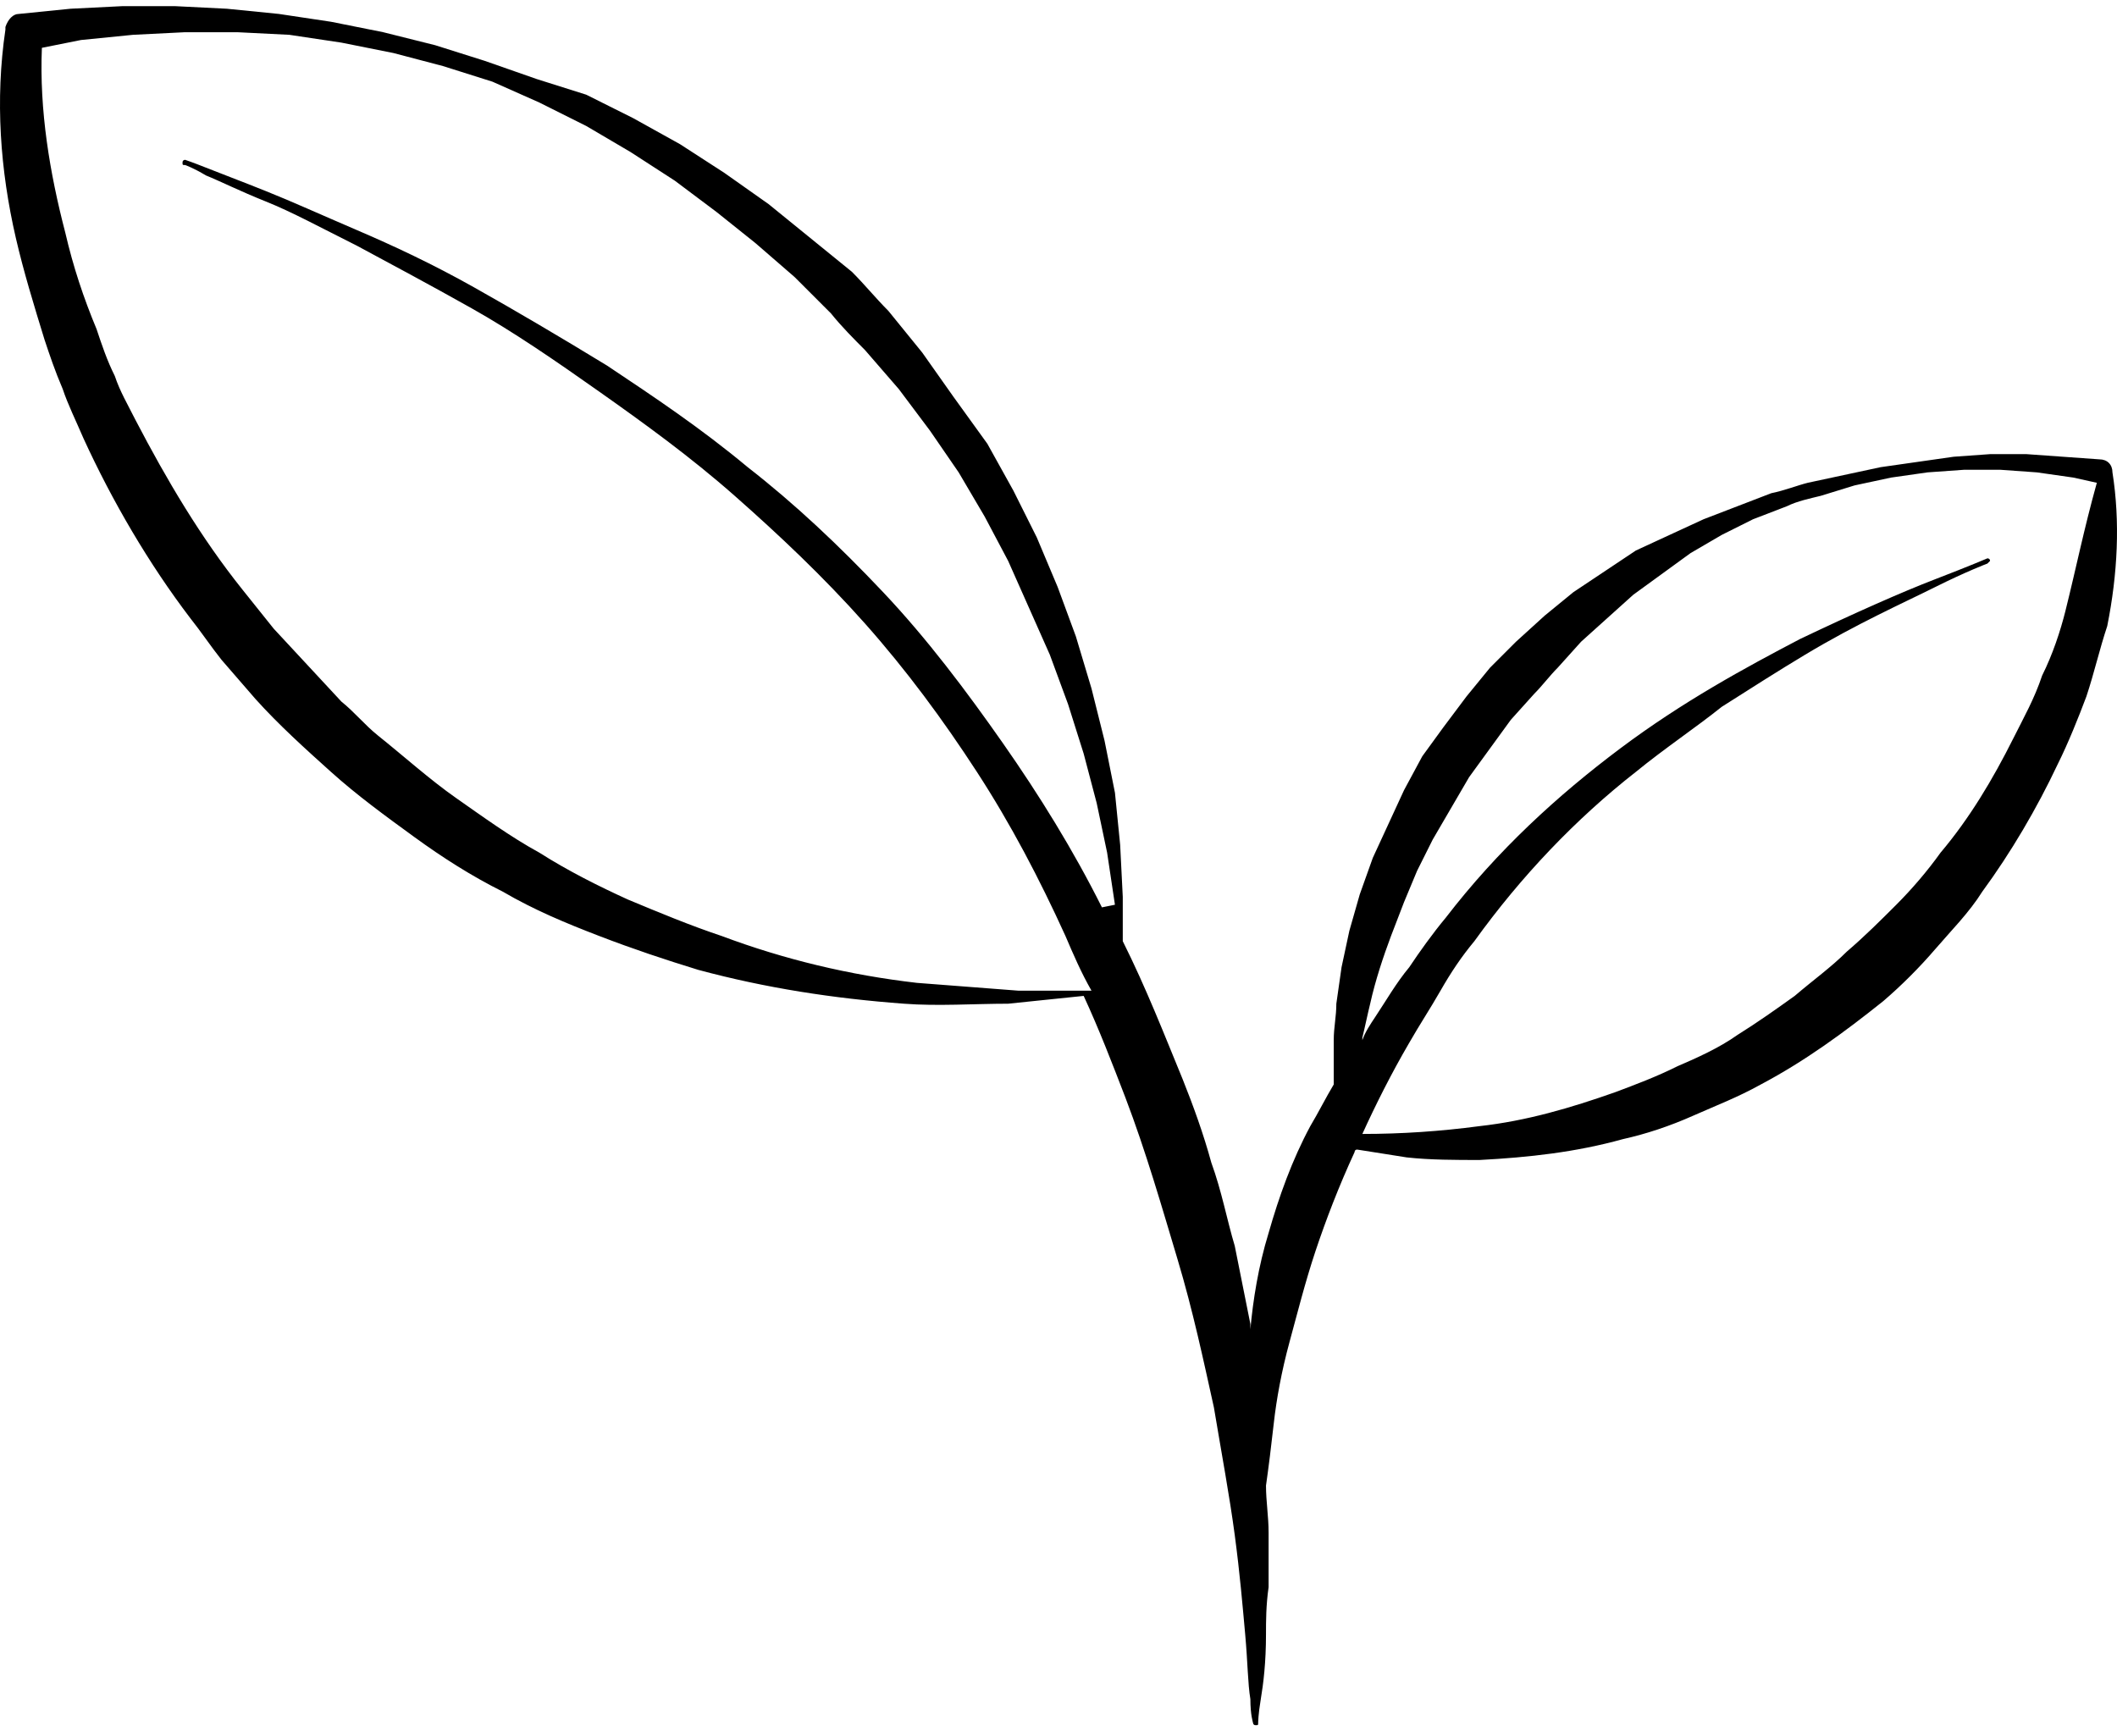 <svg xmlns="http://www.w3.org/2000/svg" fill="none" viewBox="0 0 150 123" height="123" width="150">
<g clip-path="url(#clip0_36004_10)">
<path fill="black" d="M149.678 33.469C149.678 32.915 149.309 32.546 148.755 32.546L143.588 32.177H141.005L138.421 32.362L135.838 32.731L133.254 33.1L128.087 34.207C127.349 34.392 126.426 34.761 125.503 34.945L120.705 36.791L118.306 37.898L115.909 39.005L111.48 41.958L109.45 43.619L107.42 45.464C106.866 46.018 106.128 46.756 105.574 47.31L103.913 49.34L102.253 51.554L100.776 53.584L99.484 55.983L97.27 60.781L96.347 63.365L95.609 65.948L95.055 68.532L94.686 71.115C94.686 72.038 94.502 72.776 94.502 73.699V76.836C93.948 77.759 93.394 78.866 92.841 79.789C91.549 82.188 90.626 84.772 89.888 87.355C89.15 89.754 88.781 92.153 88.596 94.183V93.814C88.227 91.969 87.858 90.123 87.489 88.278C86.936 86.433 86.567 84.403 85.828 82.373C85.275 80.343 84.537 78.313 83.798 76.467C82.507 73.33 81.215 70.008 79.554 66.686V63.549L79.369 59.858L79 56.168L78.262 52.477L77.339 48.786L76.232 45.095L74.94 41.589L73.464 38.083L71.803 34.761L69.958 31.439L67.559 28.116L65.344 24.979L62.945 22.026C62.023 21.103 61.284 20.18 60.362 19.258L54.456 14.46L51.319 12.245L48.182 10.215L44.86 8.37L41.538 6.709L38.032 5.602L34.341 4.31L30.835 3.203L27.144 2.28L23.453 1.542L19.762 0.988L16.072 0.619L12.381 0.435H8.69L4.999 0.619L1.307 0.99C0.938 0.99 0.569 1.359 0.384 1.912V2.097C-0.354 7.08 0.015 12.062 1.122 16.86C1.676 19.259 2.414 21.658 3.152 24.057C3.521 25.165 3.89 26.272 4.444 27.564C4.813 28.671 5.367 29.778 5.92 31.07C7.95 35.499 10.534 39.928 13.486 43.803C14.225 44.726 14.963 45.833 15.701 46.756L18.1 49.524C19.761 51.37 21.606 53.031 23.452 54.691C25.297 56.352 27.327 57.828 29.357 59.305C31.387 60.781 33.417 62.073 35.632 63.18C37.846 64.472 40.06 65.395 42.459 66.317C44.859 67.24 47.073 67.978 49.472 68.716C54.27 70.008 59.068 70.746 64.051 71.115C66.45 71.3 69.034 71.115 71.433 71.115C73.278 70.931 74.939 70.746 76.784 70.562C77.891 72.961 78.814 75.36 79.737 77.759C81.213 81.634 82.32 85.51 83.428 89.201C84.535 92.891 85.273 96.398 86.011 99.719C86.565 103.041 87.119 105.994 87.488 108.762C87.857 111.53 88.041 113.745 88.226 115.775C88.41 117.805 88.41 119.281 88.595 120.388C88.595 121.495 88.779 122.049 88.779 122.049C88.779 122.049 88.779 122.234 88.964 122.234C89.148 122.234 89.148 122.234 89.148 122.049C89.148 122.049 89.148 121.495 89.333 120.388C89.518 119.281 89.702 117.805 89.702 115.775C89.702 114.852 89.702 113.745 89.887 112.453V108.577C89.887 107.47 89.702 106.363 89.702 105.256C89.887 103.964 90.071 102.488 90.256 100.827C90.44 99.166 90.809 97.136 91.363 95.106C91.917 93.076 92.47 90.862 93.208 88.647C93.947 86.433 94.869 84.033 95.977 81.634C95.977 81.634 95.977 81.45 96.161 81.45C97.268 81.634 98.56 81.819 99.667 82.004C101.328 82.188 103.174 82.188 104.835 82.188C108.341 82.004 111.663 81.634 114.984 80.712C116.645 80.343 118.306 79.789 119.967 79.051C121.628 78.313 123.104 77.759 124.765 76.836C127.902 75.175 130.67 73.145 133.439 70.931C134.73 69.824 136.022 68.532 137.129 67.24C138.237 65.948 139.528 64.657 140.451 63.18C142.481 60.412 144.326 57.275 145.803 54.138C146.541 52.661 147.279 50.816 147.833 49.34C148.386 47.679 148.755 46.018 149.309 44.357C150.047 40.666 150.232 36.975 149.678 33.469ZM78.076 64.287C76.046 60.228 73.647 56.352 71.064 52.661C68.48 48.971 65.712 45.28 62.575 41.958C59.437 38.636 56.3 35.684 52.978 33.1C49.657 30.332 46.335 28.117 43.013 25.903C39.691 23.873 36.554 22.027 33.602 20.367C30.649 18.706 27.881 17.414 25.297 16.307C22.714 15.199 20.684 14.277 18.838 13.539C16.993 12.8 15.516 12.247 14.594 11.878C13.671 11.509 13.117 11.324 13.117 11.324C13.117 11.324 12.933 11.324 12.933 11.509C12.933 11.693 12.933 11.693 13.117 11.693C13.117 11.693 13.671 11.878 14.594 12.431C15.516 12.8 16.993 13.539 18.838 14.277C20.684 15.015 22.714 16.122 25.297 17.414C27.696 18.706 30.464 20.182 33.417 21.843C36.37 23.504 39.322 25.534 42.459 27.748C45.597 29.963 48.919 32.362 52.056 35.13C55.193 37.898 58.33 40.851 61.283 44.172C64.235 47.494 66.819 51.001 69.218 54.691C71.617 58.382 73.647 62.258 75.493 66.317C76.046 67.609 76.6 68.901 77.338 70.193H72.171C69.772 70.008 67.373 69.824 64.974 69.639C60.175 69.086 55.562 67.978 51.133 66.317C48.919 65.579 46.704 64.657 44.489 63.734C42.459 62.811 40.245 61.704 38.215 60.412C36.185 59.305 34.155 57.828 32.31 56.537C30.464 55.245 28.619 53.584 26.773 52.108C25.851 51.37 25.113 50.447 24.19 49.709L19.392 44.541L17.177 41.773C14.225 38.083 11.826 34.023 9.611 29.778C9.057 28.671 8.504 27.748 8.135 26.641C7.581 25.534 7.212 24.427 6.843 23.319C5.92 21.105 5.182 18.89 4.628 16.491C3.521 12.247 2.783 7.818 2.968 3.389L5.736 2.835L9.427 2.466L13.117 2.282H16.808L20.499 2.466L24.19 3.02L27.881 3.758L31.387 4.681L34.893 5.788L38.215 7.264L41.537 8.925L44.674 10.77L47.811 12.8L50.764 15.015L53.532 17.229L56.3 19.628L58.884 22.212C59.622 23.135 60.545 24.057 61.283 24.796L63.682 27.564L65.896 30.516L67.926 33.469L69.772 36.606L71.433 39.743L74.385 46.387L75.677 49.893L76.784 53.4L77.707 56.906L78.445 60.412L78.999 64.103L78.075 64.289L78.076 64.287ZM146.356 43.25C145.987 44.726 145.434 46.387 144.696 47.863C144.142 49.524 143.404 50.816 142.666 52.292C141.189 55.245 139.528 58.013 137.498 60.412C136.576 61.704 135.468 62.996 134.361 64.103C133.254 65.21 132.147 66.317 130.855 67.425C129.748 68.532 128.456 69.455 127.164 70.562C125.872 71.485 124.581 72.407 123.104 73.33C121.812 74.253 120.152 74.991 118.86 75.544C117.383 76.283 115.907 76.836 114.431 77.39C111.294 78.497 108.156 79.42 104.835 79.789C102.066 80.158 99.298 80.343 96.53 80.343C97.453 78.313 98.56 76.098 99.852 73.884C100.59 72.592 101.328 71.485 102.066 70.193C102.805 68.901 103.543 67.794 104.465 66.686C107.787 62.073 111.663 58.013 115.907 54.691C117.937 53.031 120.152 51.554 121.997 50.078C124.027 48.786 126.057 47.494 127.902 46.387C131.593 44.172 134.915 42.696 137.129 41.589C139.344 40.482 140.82 39.928 140.82 39.928L141.005 39.743C141.005 39.559 140.82 39.559 140.82 39.559C140.82 39.559 139.528 40.112 137.129 41.035C134.73 41.958 131.409 43.434 127.533 45.28C123.658 47.31 119.229 49.709 114.8 53.031C110.371 56.352 106.126 60.228 102.436 65.026C101.513 66.133 100.59 67.425 99.852 68.532C98.929 69.639 98.191 70.931 97.453 72.038C97.084 72.592 96.715 73.145 96.53 73.699V73.515C96.715 72.776 96.899 71.854 97.084 71.115C97.453 69.455 98.007 67.794 98.56 66.317L99.483 63.918L100.406 61.704L101.513 59.489L104.096 55.06L107.049 51.001L108.71 49.155C109.264 48.602 109.817 47.863 110.371 47.31L112.032 45.464L115.723 42.142L119.782 39.19L121.997 37.898L124.211 36.791L126.61 35.868C127.349 35.499 128.271 35.315 129.01 35.13L131.409 34.392L133.992 33.838L136.576 33.469L139.159 33.285H141.743L144.326 33.469L146.91 33.838L148.571 34.207C147.647 37.527 147.093 40.296 146.355 43.248L146.356 43.25Z"></path>
</g>
<defs>
<clipPath id="clip0_36004_10">
<rect transform="translate(0 0.437)" fill="white" height="121.799" width="150"></rect>
</clipPath>
</defs>
</svg>
